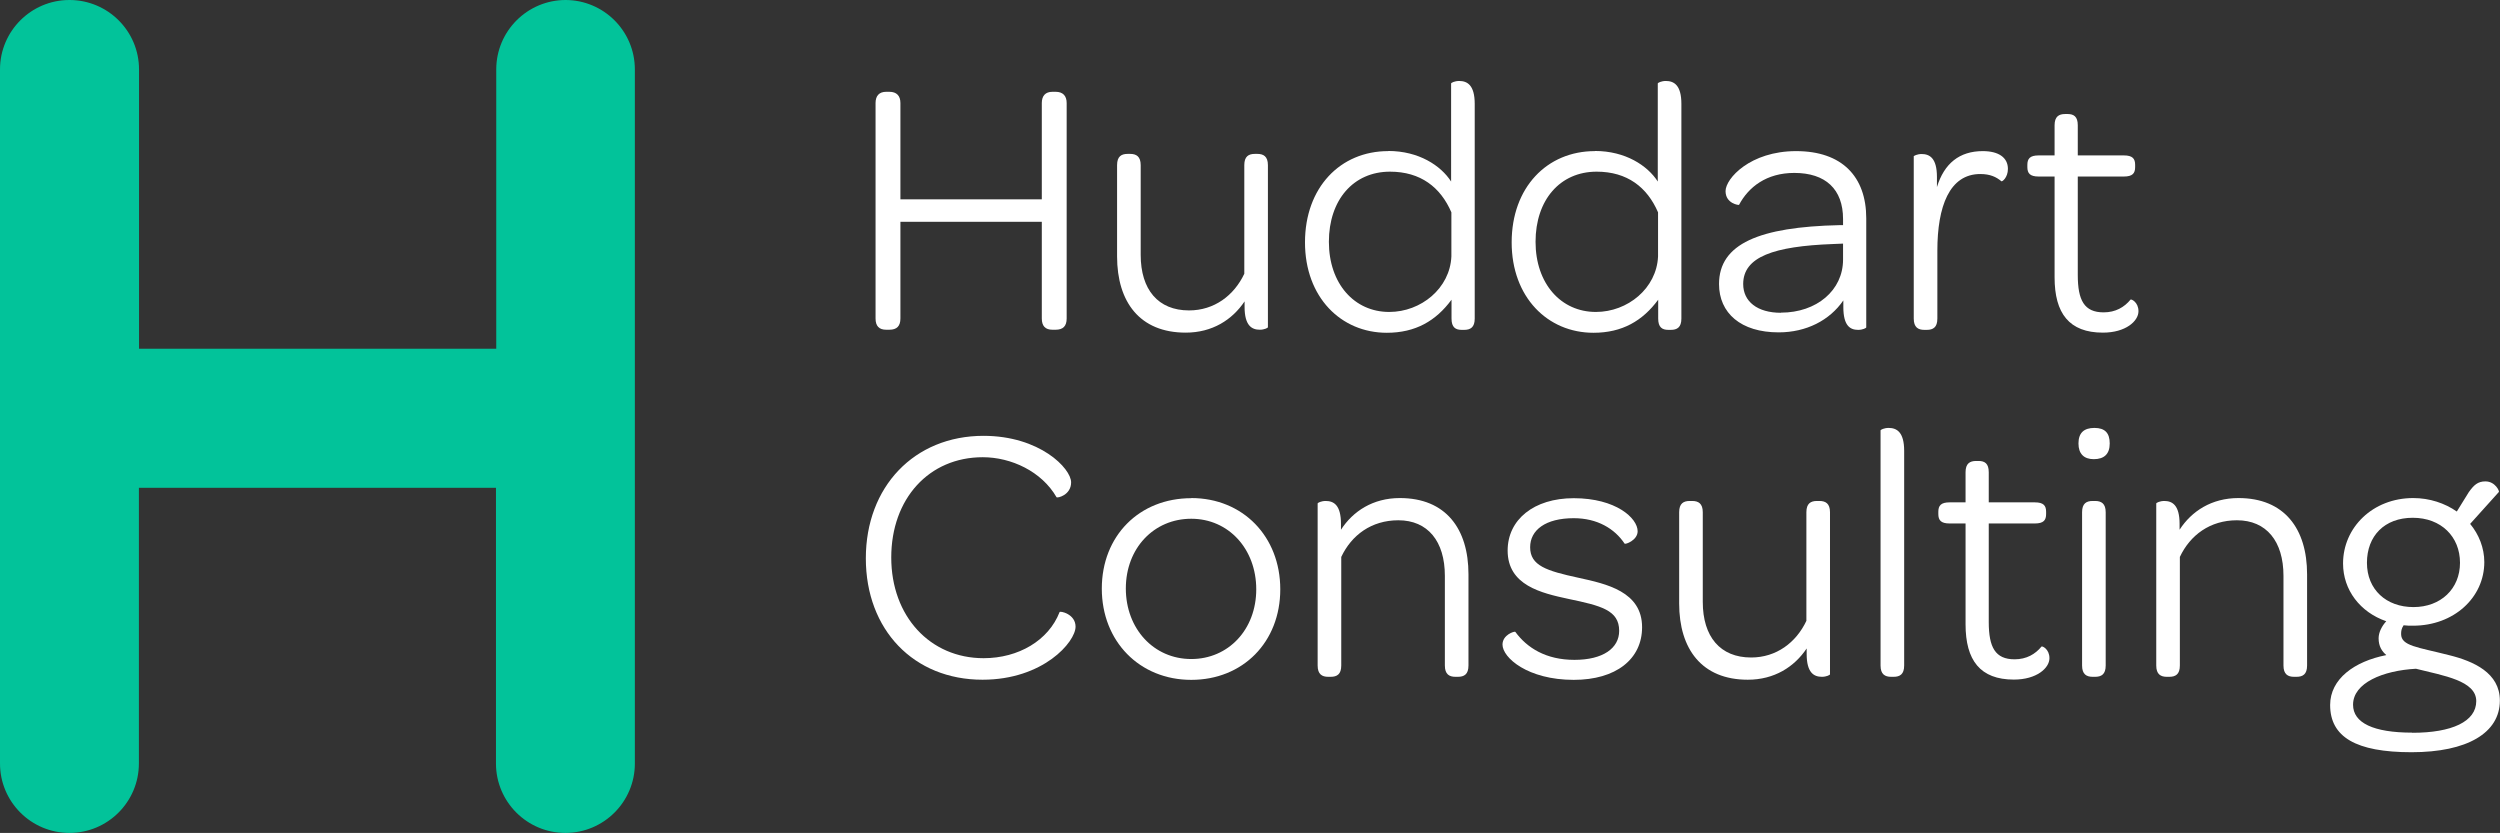 <?xml version="1.0" encoding="UTF-8"?> <svg xmlns="http://www.w3.org/2000/svg" id="a" viewBox="0 0 180 59.97"><rect x="0" y="0" width="180" height="59.97" fill="#333333" stroke="none"/><defs><style>.b{fill:#02c39a;}.c{fill:#fff;}</style></defs><g><path class="c" d="M63.04,7.42c0-.52,.26-.81,.76-.81h.24c.52,0,.79,.29,.79,.81v6.93h10.18V7.42c0-.52,.26-.81,.76-.81h.24c.52,0,.79,.29,.79,.81v15.51c0,.55-.26,.81-.79,.81h-.24c-.5,0-.76-.26-.76-.81v-6.96h-10.18v6.96c0,.55-.26,.81-.79,.81h-.24c-.5,0-.76-.26-.76-.81V7.42Z"></path><path class="c" d="M80.43,11.89c0-.63,.31-.81,.76-.81h.18c.44,0,.76,.18,.76,.81v6.46c0,2.51,1.26,4,3.48,4,1.81,0,3.24-1.07,3.98-2.64v-7.82c0-.63,.31-.81,.76-.81h.18c.44,0,.76,.18,.76,.81v11.67c0,.05-.26,.18-.58,.18-.58,0-1.1-.29-1.1-1.65v-.39c-.89,1.33-2.33,2.25-4.24,2.25-3.3,0-4.94-2.2-4.94-5.49v-6.57Z"></path><path class="c" d="M99.95,10.87c2.2,0,3.79,1.05,4.53,2.2V6.01c0-.05,.26-.18,.58-.18,.58,0,1.12,.29,1.12,1.65v15.46c0,.63-.31,.81-.76,.81h-.18c-.44,0-.73-.18-.73-.81v-1.36c-1.12,1.52-2.59,2.38-4.66,2.38-3.3,0-5.89-2.56-5.89-6.51s2.54-6.57,5.99-6.57Zm.08,11.59c2.28,0,4.37-1.7,4.47-4v-3.17c-.78-1.81-2.22-2.93-4.42-2.93-2.64,0-4.4,2.04-4.4,5.05s1.83,5.05,4.34,5.05Z"></path><path class="c" d="M114.83,10.87c2.2,0,3.79,1.05,4.53,2.2V6.01c0-.05,.26-.18,.58-.18,.58,0,1.12,.29,1.12,1.65v15.46c0,.63-.31,.81-.76,.81h-.18c-.44,0-.73-.18-.73-.81v-1.36c-1.12,1.52-2.59,2.38-4.66,2.38-3.3,0-5.89-2.56-5.89-6.51s2.54-6.57,5.99-6.57Zm.08,11.59c2.28,0,4.37-1.7,4.47-4v-3.17c-.78-1.81-2.22-2.93-4.42-2.93-2.64,0-4.4,2.04-4.4,5.05s1.83,5.05,4.34,5.05Z"></path><path class="c" d="M132.44,16.21h.26v-.44c0-2.15-1.26-3.32-3.51-3.32-2.01,0-3.3,1.02-3.98,2.3,0,.03-.97-.08-.97-.99s1.78-2.88,5.08-2.88,5.05,1.83,5.05,4.84v7.85c0,.05-.26,.18-.58,.18-.58,0-1.07-.29-1.07-1.65v-.47c-.99,1.44-2.67,2.3-4.66,2.3-2.72,0-4.29-1.39-4.29-3.48,0-2.9,2.9-4.11,8.66-4.24Zm-4.21,6.3c2.56,0,4.47-1.6,4.47-3.82v-1.15l-.73,.03c-4.26,.16-6.46,.92-6.46,2.88,0,1.26,1.02,2.07,2.72,2.07Z"></path><path class="c" d="M137.78,11.27c0-.05,.26-.18,.58-.18,.57,0,1.1,.29,1.1,1.65v.73c.52-1.7,1.62-2.59,3.3-2.59,1.15,0,1.81,.47,1.81,1.28,0,.63-.42,.94-.47,.89-.37-.31-.81-.52-1.52-.52-2.22,0-3.09,2.33-3.09,5.52v4.89c0,.63-.31,.81-.76,.81h-.18c-.44,0-.76-.18-.76-.81V11.27Z"></path><path class="c" d="M147.93,12.71h-1.15c-.63,0-.81-.24-.81-.68v-.16c0-.44,.18-.68,.81-.68h1.15v-2.17c0-.63,.31-.81,.76-.81h.18c.44,0,.73,.18,.73,.81v2.17h3.32c.63,0,.81,.24,.81,.68v.16c0,.44-.18,.68-.81,.68h-3.32v7.09c0,1.83,.47,2.69,1.86,2.69,.86,0,1.49-.37,1.94-.92,.05-.05,.57,.18,.57,.84,0,.71-.92,1.54-2.56,1.54-2.43,0-3.48-1.39-3.48-3.98v-7.27Z"></path><path class="c" d="M70.81,31.38c4.06,0,6.31,2.35,6.31,3.35,0,.92-.99,1.15-1.05,1.07-1.07-1.86-3.27-2.88-5.31-2.88-3.87,0-6.59,2.98-6.59,7.22s2.8,7.25,6.65,7.25c2.51,0,4.68-1.28,5.47-3.32,.03-.1,1.15,.13,1.15,1.05,0,1.1-2.33,3.82-6.7,3.82-4.95,0-8.4-3.59-8.4-8.74s3.48-8.82,8.48-8.82Z"></path><path class="c" d="M85.77,35.86c3.72,0,6.41,2.77,6.41,6.57s-2.69,6.52-6.41,6.52-6.44-2.77-6.44-6.57,2.7-6.51,6.44-6.51Zm0,11.59c2.67,0,4.68-2.12,4.68-5.02s-1.99-5.08-4.68-5.08-4.71,2.12-4.71,5.02,2.01,5.08,4.71,5.08Z"></path><path class="c" d="M94.87,36.25c0-.05,.26-.18,.58-.18,.58,0,1.1,.29,1.1,1.65v.42c.86-1.33,2.3-2.28,4.24-2.28,3.3,0,4.94,2.2,4.94,5.49v6.57c0,.63-.31,.81-.76,.81h-.18c-.44,0-.76-.18-.76-.81v-6.46c0-2.49-1.23-4-3.35-4-1.94,0-3.37,1.07-4.11,2.64v7.82c0,.63-.31,.81-.76,.81h-.18c-.44,0-.76-.18-.76-.81v-11.67Z"></path><path class="c" d="M109.1,45.49c.84,1.15,2.2,2.02,4.26,2.02s3.22-.84,3.22-2.09c0-1.49-1.31-1.81-3.66-2.3-1.94-.42-4.37-.97-4.37-3.48,0-2.22,1.88-3.77,4.76-3.77,3.04,0,4.6,1.44,4.6,2.38,0,.65-.89,.97-.94,.89-.71-1.07-1.96-1.83-3.66-1.83-2.04,0-3.14,.86-3.14,2.09,0,1.33,1.18,1.7,3.48,2.2,2.01,.44,4.58,.99,4.58,3.56,0,2.3-1.88,3.79-4.92,3.79-3.32,0-5.13-1.6-5.13-2.54,0-.71,.86-.97,.92-.92Z"></path><path class="c" d="M120.9,36.88c0-.63,.31-.81,.76-.81h.18c.44,0,.76,.18,.76,.81v6.46c0,2.51,1.26,4,3.48,4,1.81,0,3.24-1.07,3.98-2.64v-7.82c0-.63,.31-.81,.76-.81h.18c.44,0,.76,.18,.76,.81v11.67c0,.05-.26,.18-.58,.18-.58,0-1.1-.29-1.1-1.65v-.39c-.89,1.33-2.33,2.25-4.24,2.25-3.3,0-4.94-2.2-4.94-5.49v-6.57Z"></path><path class="c" d="M135.4,30.99c0-.05,.26-.18,.58-.18,.58,0,1.12,.29,1.12,1.65v15.46c0,.63-.31,.81-.76,.81h-.18c-.44,0-.76-.18-.76-.81V30.99Z"></path><path class="c" d="M141.52,37.69h-1.15c-.63,0-.81-.24-.81-.68v-.16c0-.44,.18-.68,.81-.68h1.15v-2.17c0-.63,.31-.81,.76-.81h.18c.44,0,.73,.18,.73,.81v2.17h3.32c.63,0,.81,.24,.81,.68v.16c0,.44-.18,.68-.81,.68h-3.32v7.09c0,1.83,.47,2.69,1.86,2.69,.86,0,1.49-.37,1.94-.92,.05-.05,.57,.18,.57,.84,0,.71-.92,1.54-2.56,1.54-2.43,0-3.48-1.39-3.48-3.98v-7.27Z"></path><path class="c" d="M149.65,31.93c0-.76,.39-1.12,1.15-1.12s1.1,.37,1.1,1.12-.39,1.13-1.15,1.13c-.71,0-1.1-.39-1.1-1.13Zm.26,4.95c0-.63,.31-.81,.76-.81h.18c.44,0,.76,.18,.76,.81v11.04c0,.63-.31,.81-.76,.81h-.18c-.44,0-.76-.18-.76-.81v-11.04Z"></path><path class="c" d="M155.25,36.25c0-.05,.26-.18,.58-.18,.57,0,1.1,.29,1.1,1.65v.42c.86-1.33,2.3-2.28,4.24-2.28,3.3,0,4.94,2.2,4.94,5.49v6.57c0,.63-.31,.81-.76,.81h-.18c-.44,0-.76-.18-.76-.81v-6.46c0-2.49-1.23-4-3.35-4-1.94,0-3.37,1.07-4.11,2.64v7.82c0,.63-.31,.81-.76,.81h-.18c-.44,0-.76-.18-.76-.81v-11.67Z"></path><path class="c" d="M171.81,47.16c-.31-.26-.55-.63-.55-1.2,0-.44,.24-.89,.55-1.23-1.88-.65-3.11-2.25-3.11-4.16,0-2.59,2.14-4.71,5.05-4.71,1.18,0,2.28,.37,3.14,.97l.86-1.39c.37-.52,.65-.78,1.2-.78,.71,0,1.02,.71,.97,.76l-2.07,2.3c.63,.76,1.02,1.73,1.02,2.75,0,2.56-2.2,4.58-5.13,4.58-.24,0-.47,0-.68-.03-.16,.24-.18,.42-.18,.63,0,.86,1.18,.94,3.45,1.52,1.78,.44,3.66,1.28,3.66,3.27,0,2.33-2.35,3.72-6.36,3.72s-5.86-1.1-5.86-3.4c0-1.88,1.75-3.14,4.03-3.59Zm1.88,5.6c2.85,0,4.6-.81,4.6-2.28s-2.35-1.83-4.34-2.33c-2.38,.13-4.53,1.02-4.53,2.59,0,1.31,1.47,2.01,4.26,2.01Zm3.43-12.24c0-1.88-1.36-3.24-3.4-3.24s-3.3,1.31-3.3,3.24,1.39,3.19,3.35,3.19,3.35-1.31,3.35-3.19Z"></path></g><path class="b" d="M40.73,0c-2.76,0-5,2.24-5,5V25.11H10.01V5C10.01,2.24,7.77,0,5,0h0C2.24,0,0,2.24,0,5V54.97c0,2.76,2.24,5,5,5h0c2.76,0,5-2.24,5-5v-19.85h25.71v19.85c0,2.76,2.24,5,5,5s5-2.24,5-5V5c0-2.76-2.24-5-5-5Z"></path></svg> 
